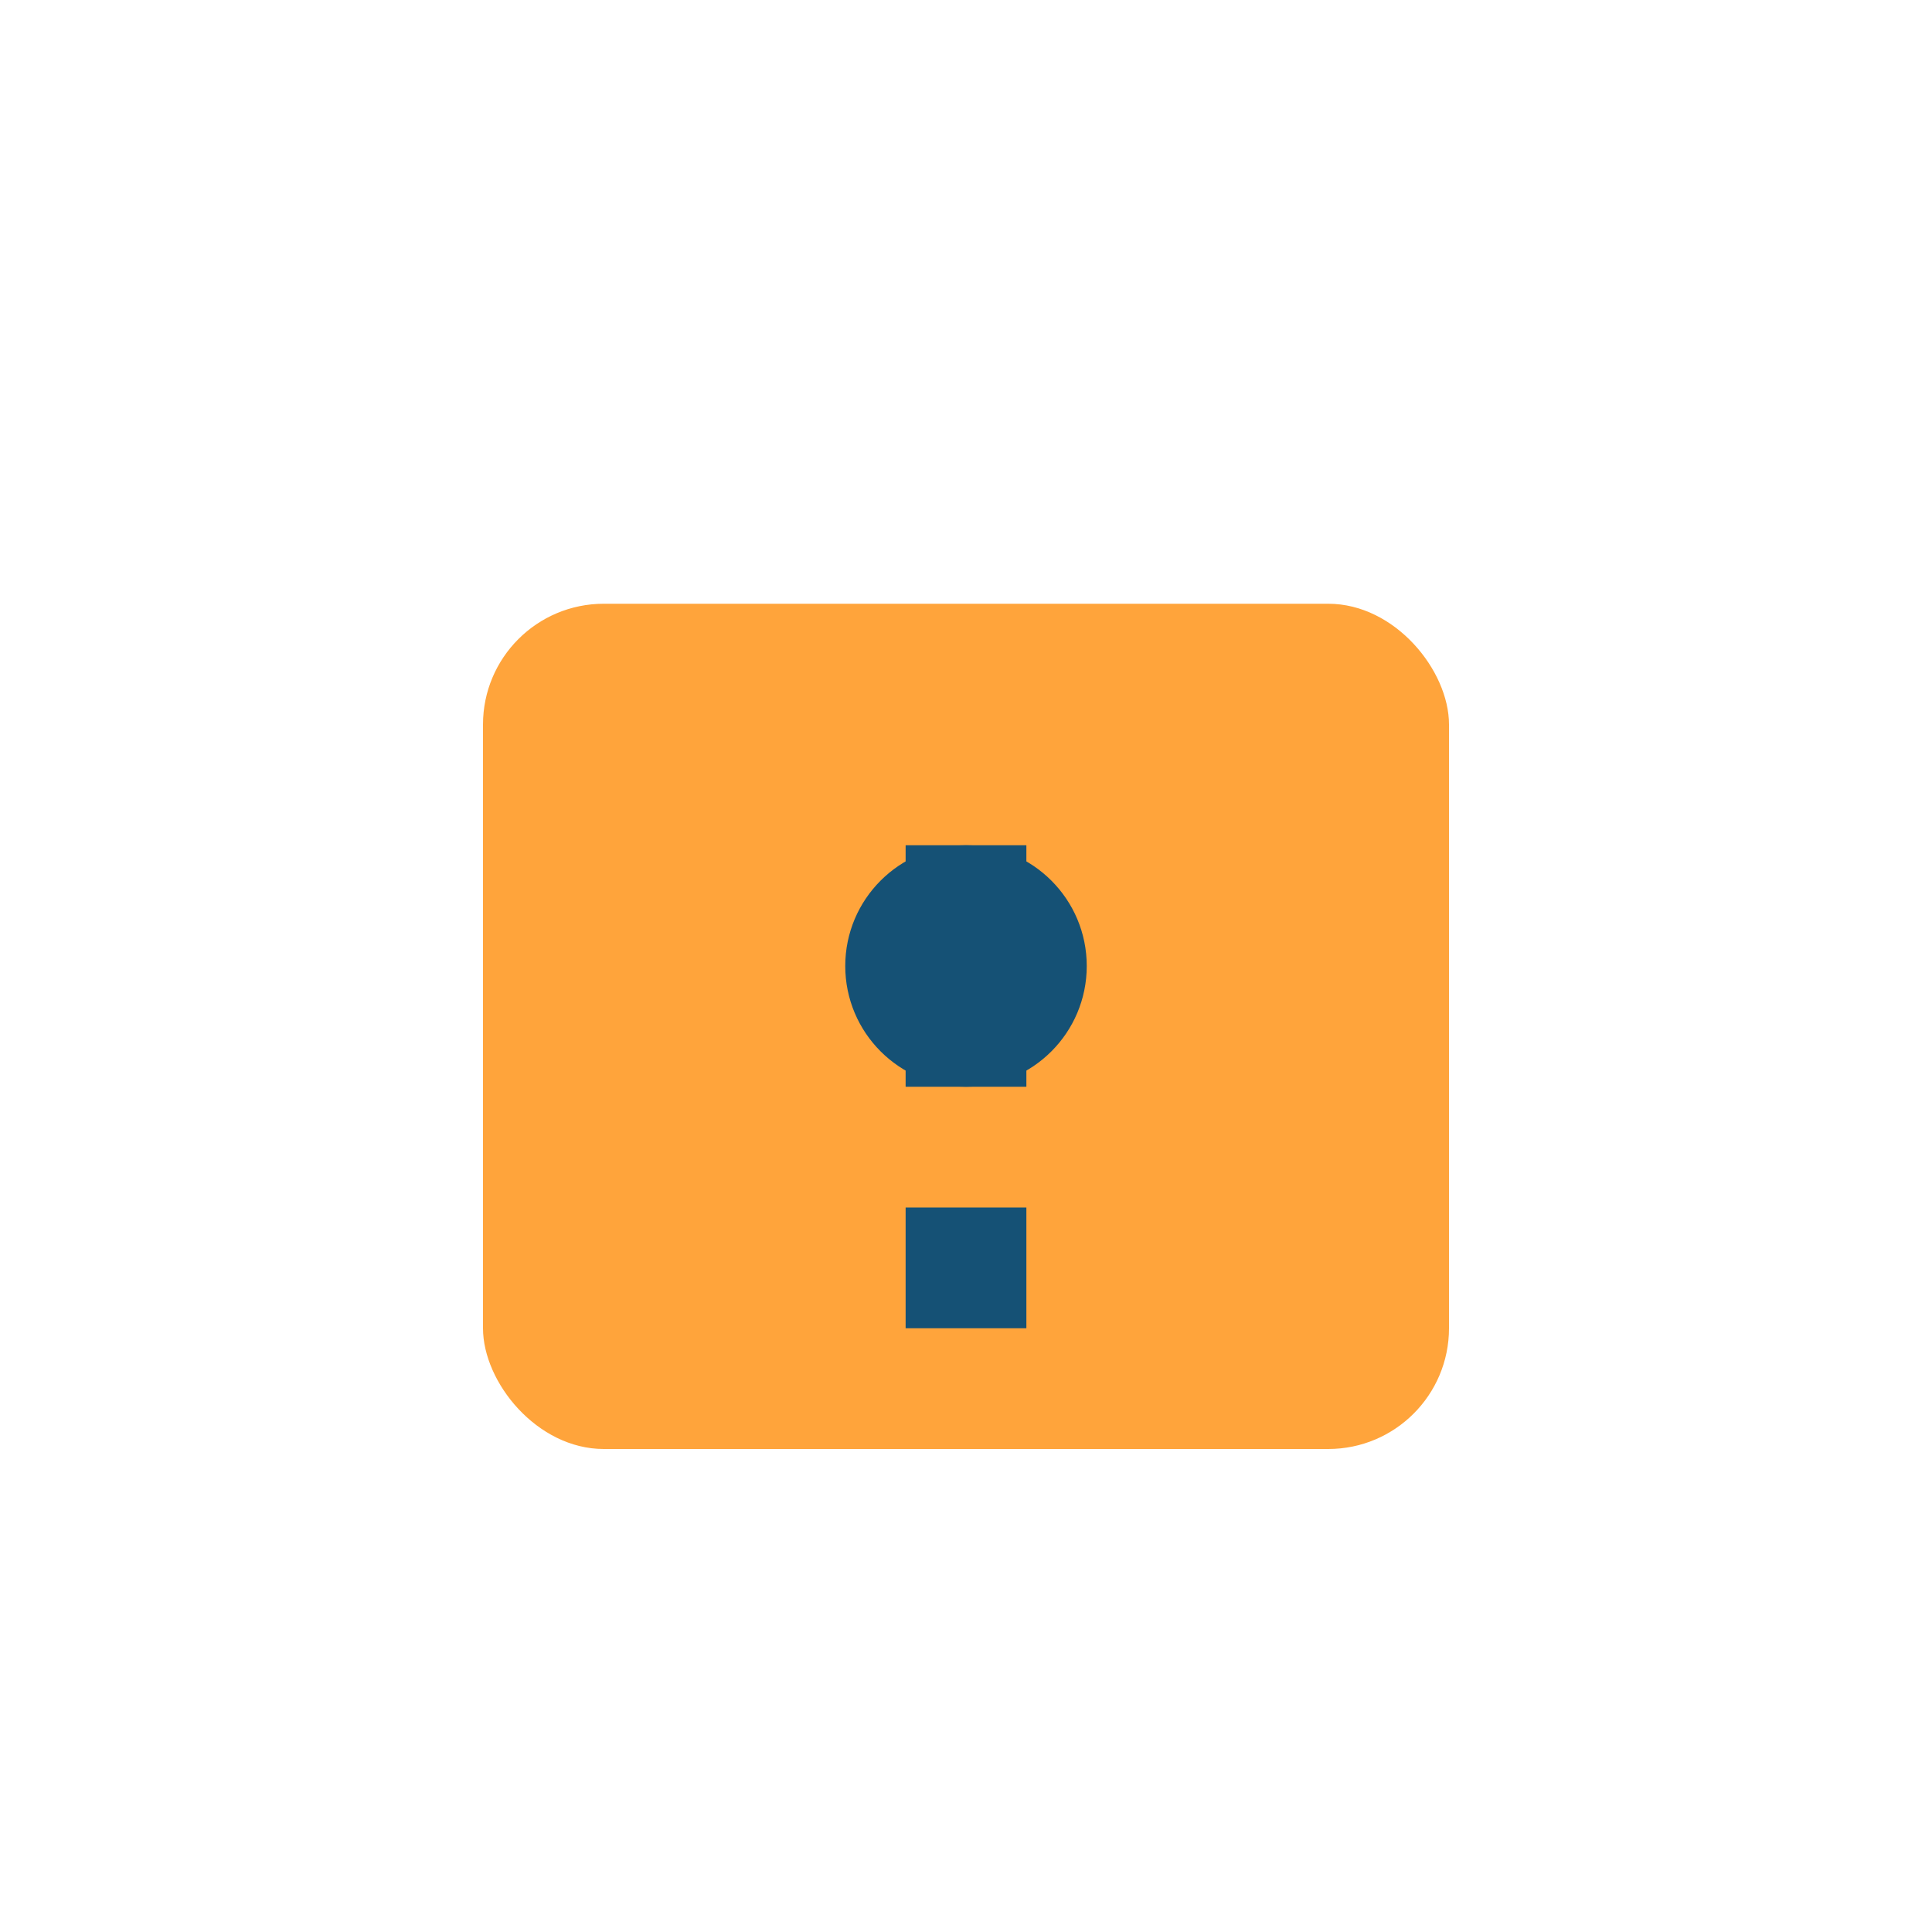 <?xml version="1.0" encoding="UTF-8"?>
<svg xmlns="http://www.w3.org/2000/svg" width="32" height="32" viewBox="0 0 32 32"><rect x="8" y="10" width="16" height="14" rx="2" fill="#FFA43B"/><path d="M16 18v-4M16 22v-2" stroke="#155175" stroke-width="2"/><circle cx="16" cy="16" r="2" fill="#155175"/></svg>